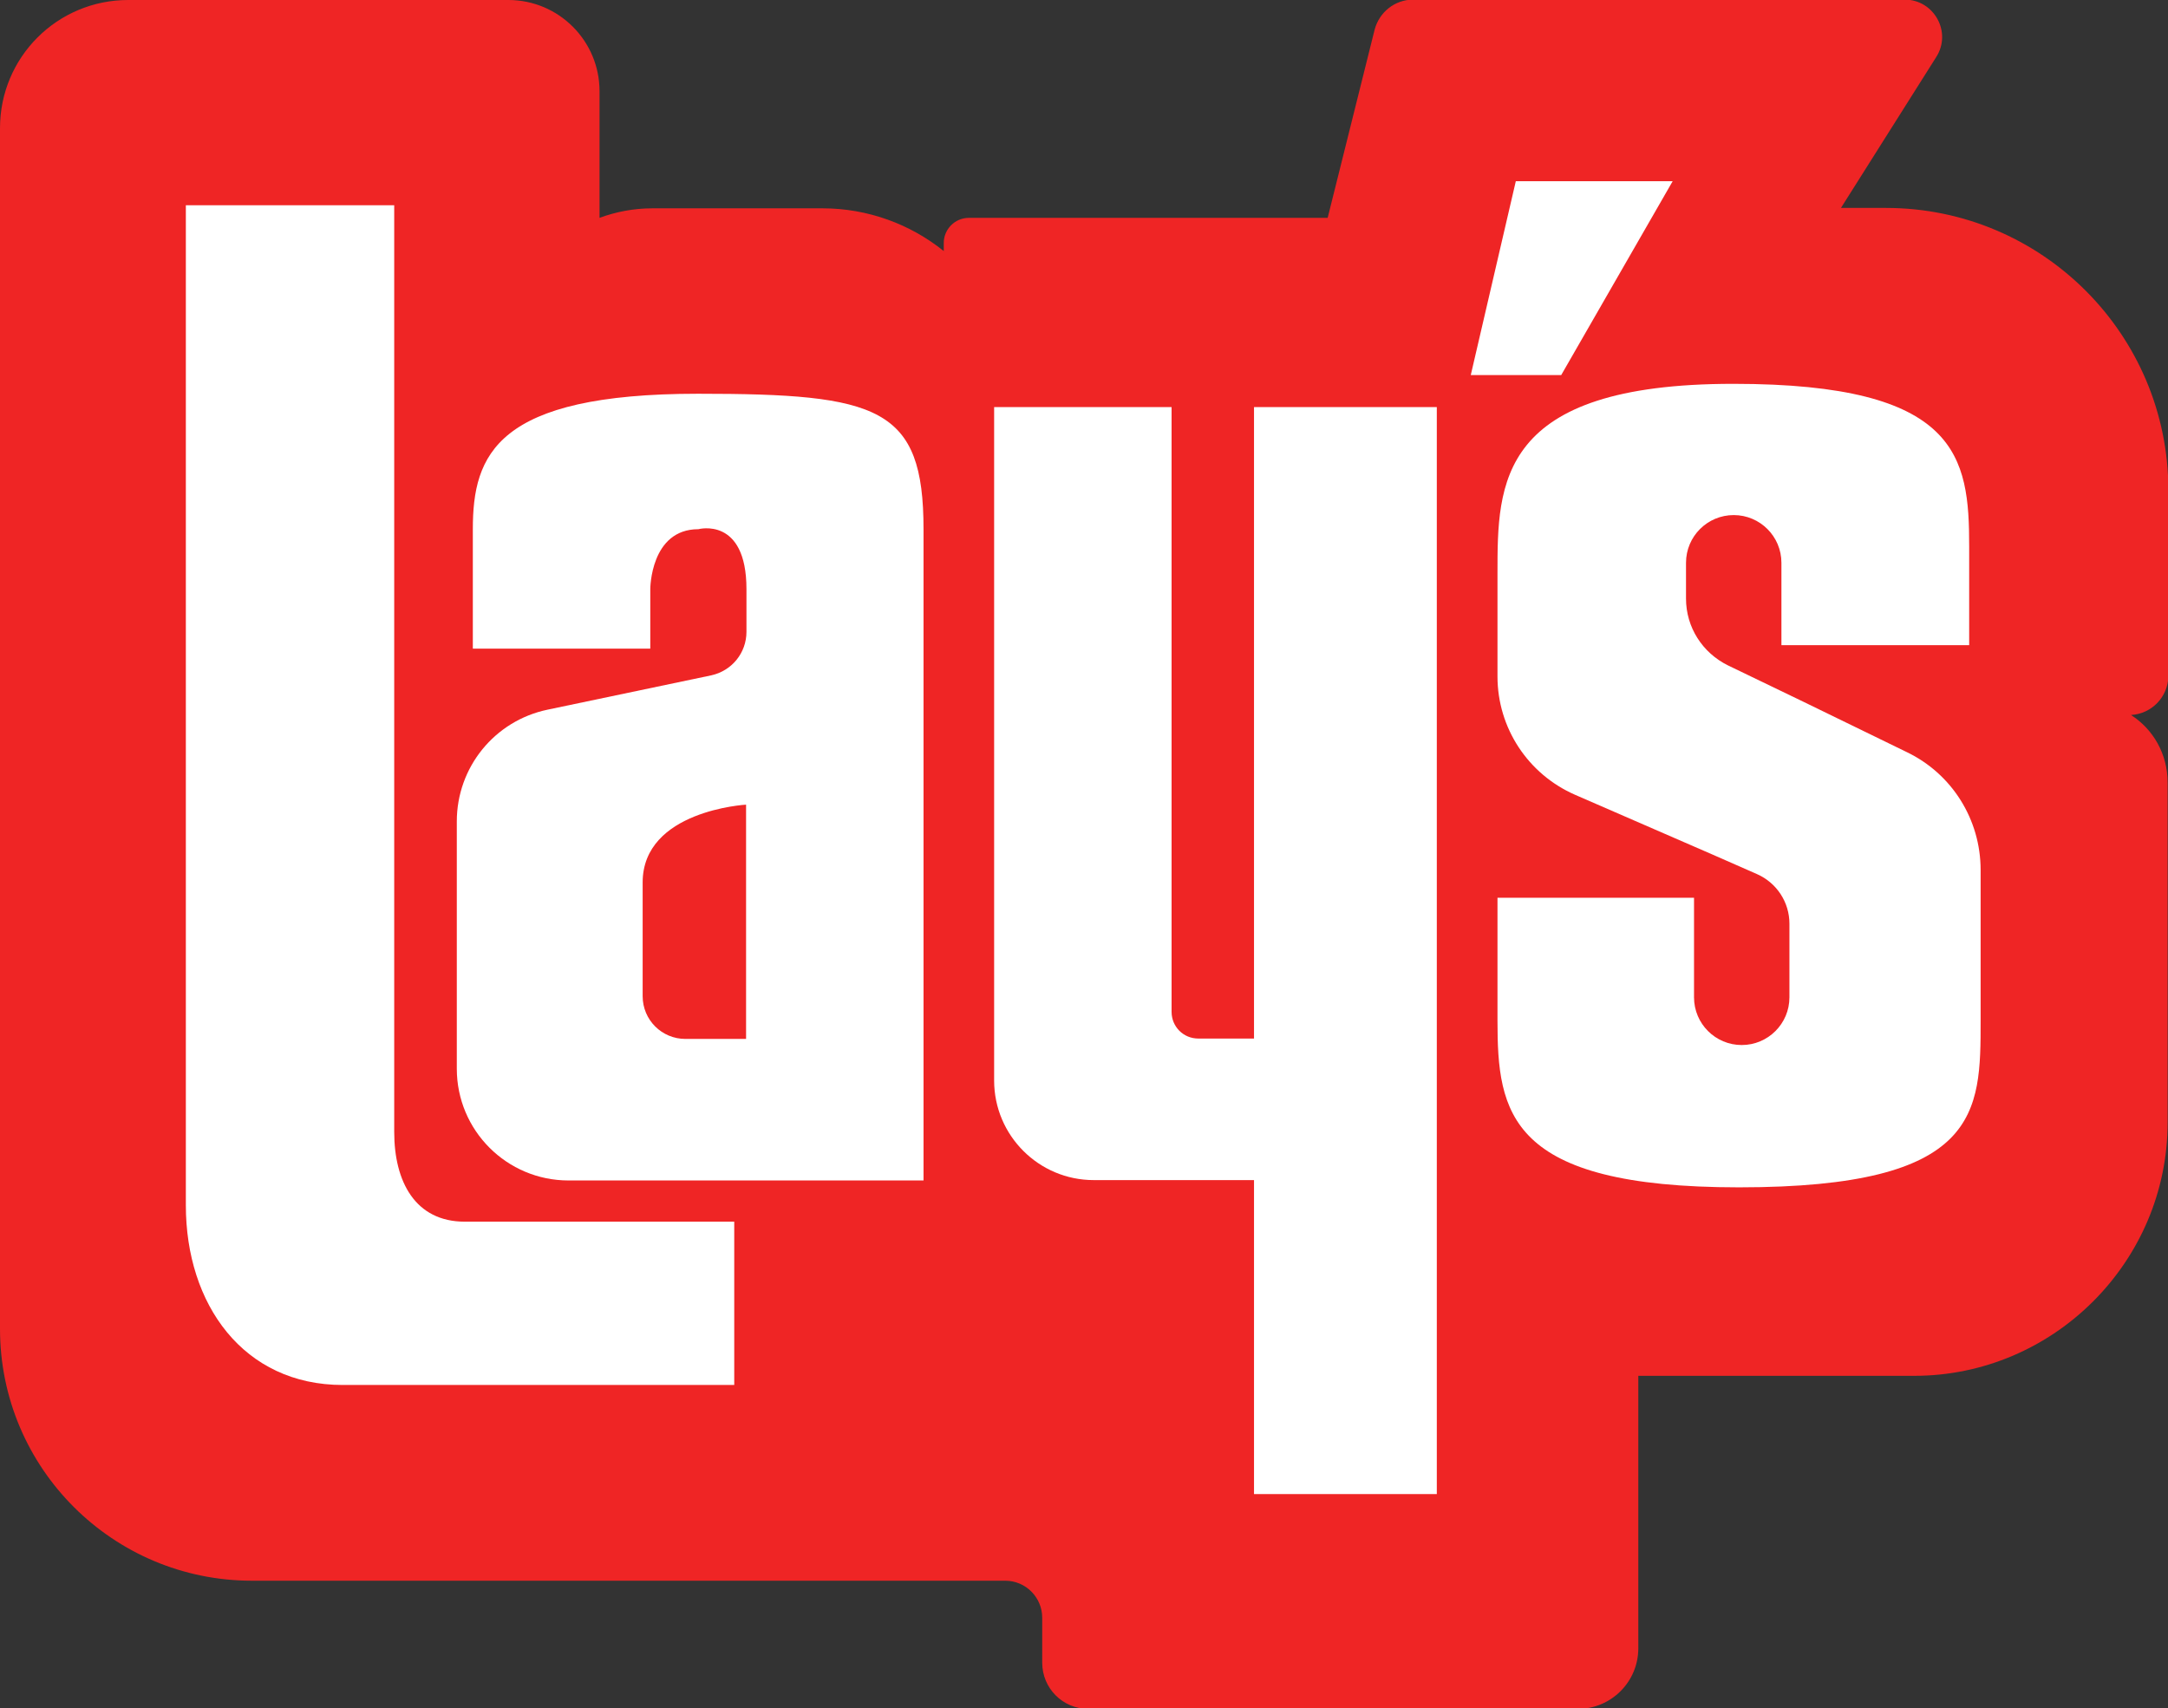 <?xml version="1.0" encoding="utf-8"?>
<!-- Generator: Adobe Illustrator 27.0.0, SVG Export Plug-In . SVG Version: 6.00 Build 0)  -->
<svg version="1.1" id="Layer_1" xmlns="http://www.w3.org/2000/svg" xmlns:xlink="http://www.w3.org/1999/xlink" x="0px" y="0px"
	 viewBox="0 0 568.1 447.7" style="enable-background:new 0 0 568.1 447.7;" xml:space="preserve">
<rect x="0" y="0" width="568.1" height="447.7" fill="#333333" stroke="none"/>
<style type="text/css">
	.st0{fill:#EF2525;}
	.st1{fill:#FFFFFF;}
</style>
<path class="st0" d="M558.4,187.4c5.8,3.7,9.6,10.2,9.6,17.7v89.1c0,36.5-29.9,66.4-66.4,66.4h-72.3v71.4c0,8.8-7.1,15.9-15.9,15.9
	H285.2c-6.7,0-12.1-5.4-12.1-12.1V424c0-5.3-4.3-9.7-9.7-9.7H66c-36.4,0-66-29.5-66-66V33.6C0,15,15,0,33.6,0h99.6
	c13.2,0,23.9,10.7,23.9,23.9v33.2c4.3-1.6,9-2.5,13.9-2.5h44.5c12,0,23.1,4.2,31.8,11.2v-2.1c0-3.6,2.9-6.6,6.6-6.6h94l12.3-49.3
	c1.2-4.6,5.3-7.9,10.1-7.9h128.8c7.7,0,12.4,8.5,8.3,15l-25,39.6h11.8c40.8,0,74,33.1,74,74v48.7
	C568.1,182.7,563.8,187.1,558.4,187.4z"/>
<path class="st1" d="M192.4,320.2V363H89.8c-26,0-41.1-21.1-41.1-47.1V53.8h54.6v242.9c0,13,5.5,23.5,18.5,23.5H192.4z"/>
<path class="st1" d="M376.5,106.7v284.9h-47.9v-82.3h-42c-14.4,0-26.1-11.7-26.1-26.1V106.7H307v158.5c0,3.9,3.1,7,7,7h14.6V106.7
	H376.5z"/>
<path class="st1" d="M182.9,103.2c-52.8,0-59,15.9-59,35.5V170h46.5v-15.6c0,0,0-15.7,12.6-15.7c0,0,12.6-3.4,12.6,15.7v11.2
	c0,5.5-3.8,10.2-9.2,11.4l-42.9,9c-13.9,2.9-23.8,15.1-23.8,29.3v64.8c0,16.2,13.1,29.3,29.3,29.3h93V138.7
	C242,106.7,230.3,103.2,182.9,103.2z M195.5,210.9v61.4h-15.9c-6.2,0-11.2-5-11.2-11.2v-29.8C168.4,212.4,195.5,210.9,195.5,210.9z"
	/>
<polygon class="st1" points="385.4,98.3 397.2,47.5 438.3,47.5 409.1,98.3 "/>
<path class="st1" d="M499.6,197.1c11.9,5.7,19.4,17.7,19.4,30.9v39.5c0,24.1,0,43.7-63.3,43.7c-60.5,0-63.3-19.5-63.3-43.7v-32.2
	h51.5v26.1c0,6.9,5.6,12.5,12.5,12.5l0,0c6.9,0,12.5-5.6,12.5-12.5v-19.3c0-5.6-3.3-10.7-8.5-13l-11.6-5.1l-36.1-15.7
	c-12.3-5.4-20.3-17.5-20.3-31v-27.1c0-23.5,0-49.6,61.8-49.6c59.1,0,61.8,19.1,61.8,42.6v25.9h-49.2v-21.6c0-6.9-5.6-12.5-12.5-12.5
	l0,0c-6.9,0-12.5,5.6-12.5,12.5v9.4c0,7.5,4.3,14.2,11,17.5l19.7,9.5L499.6,197.1z"/>
</svg>
